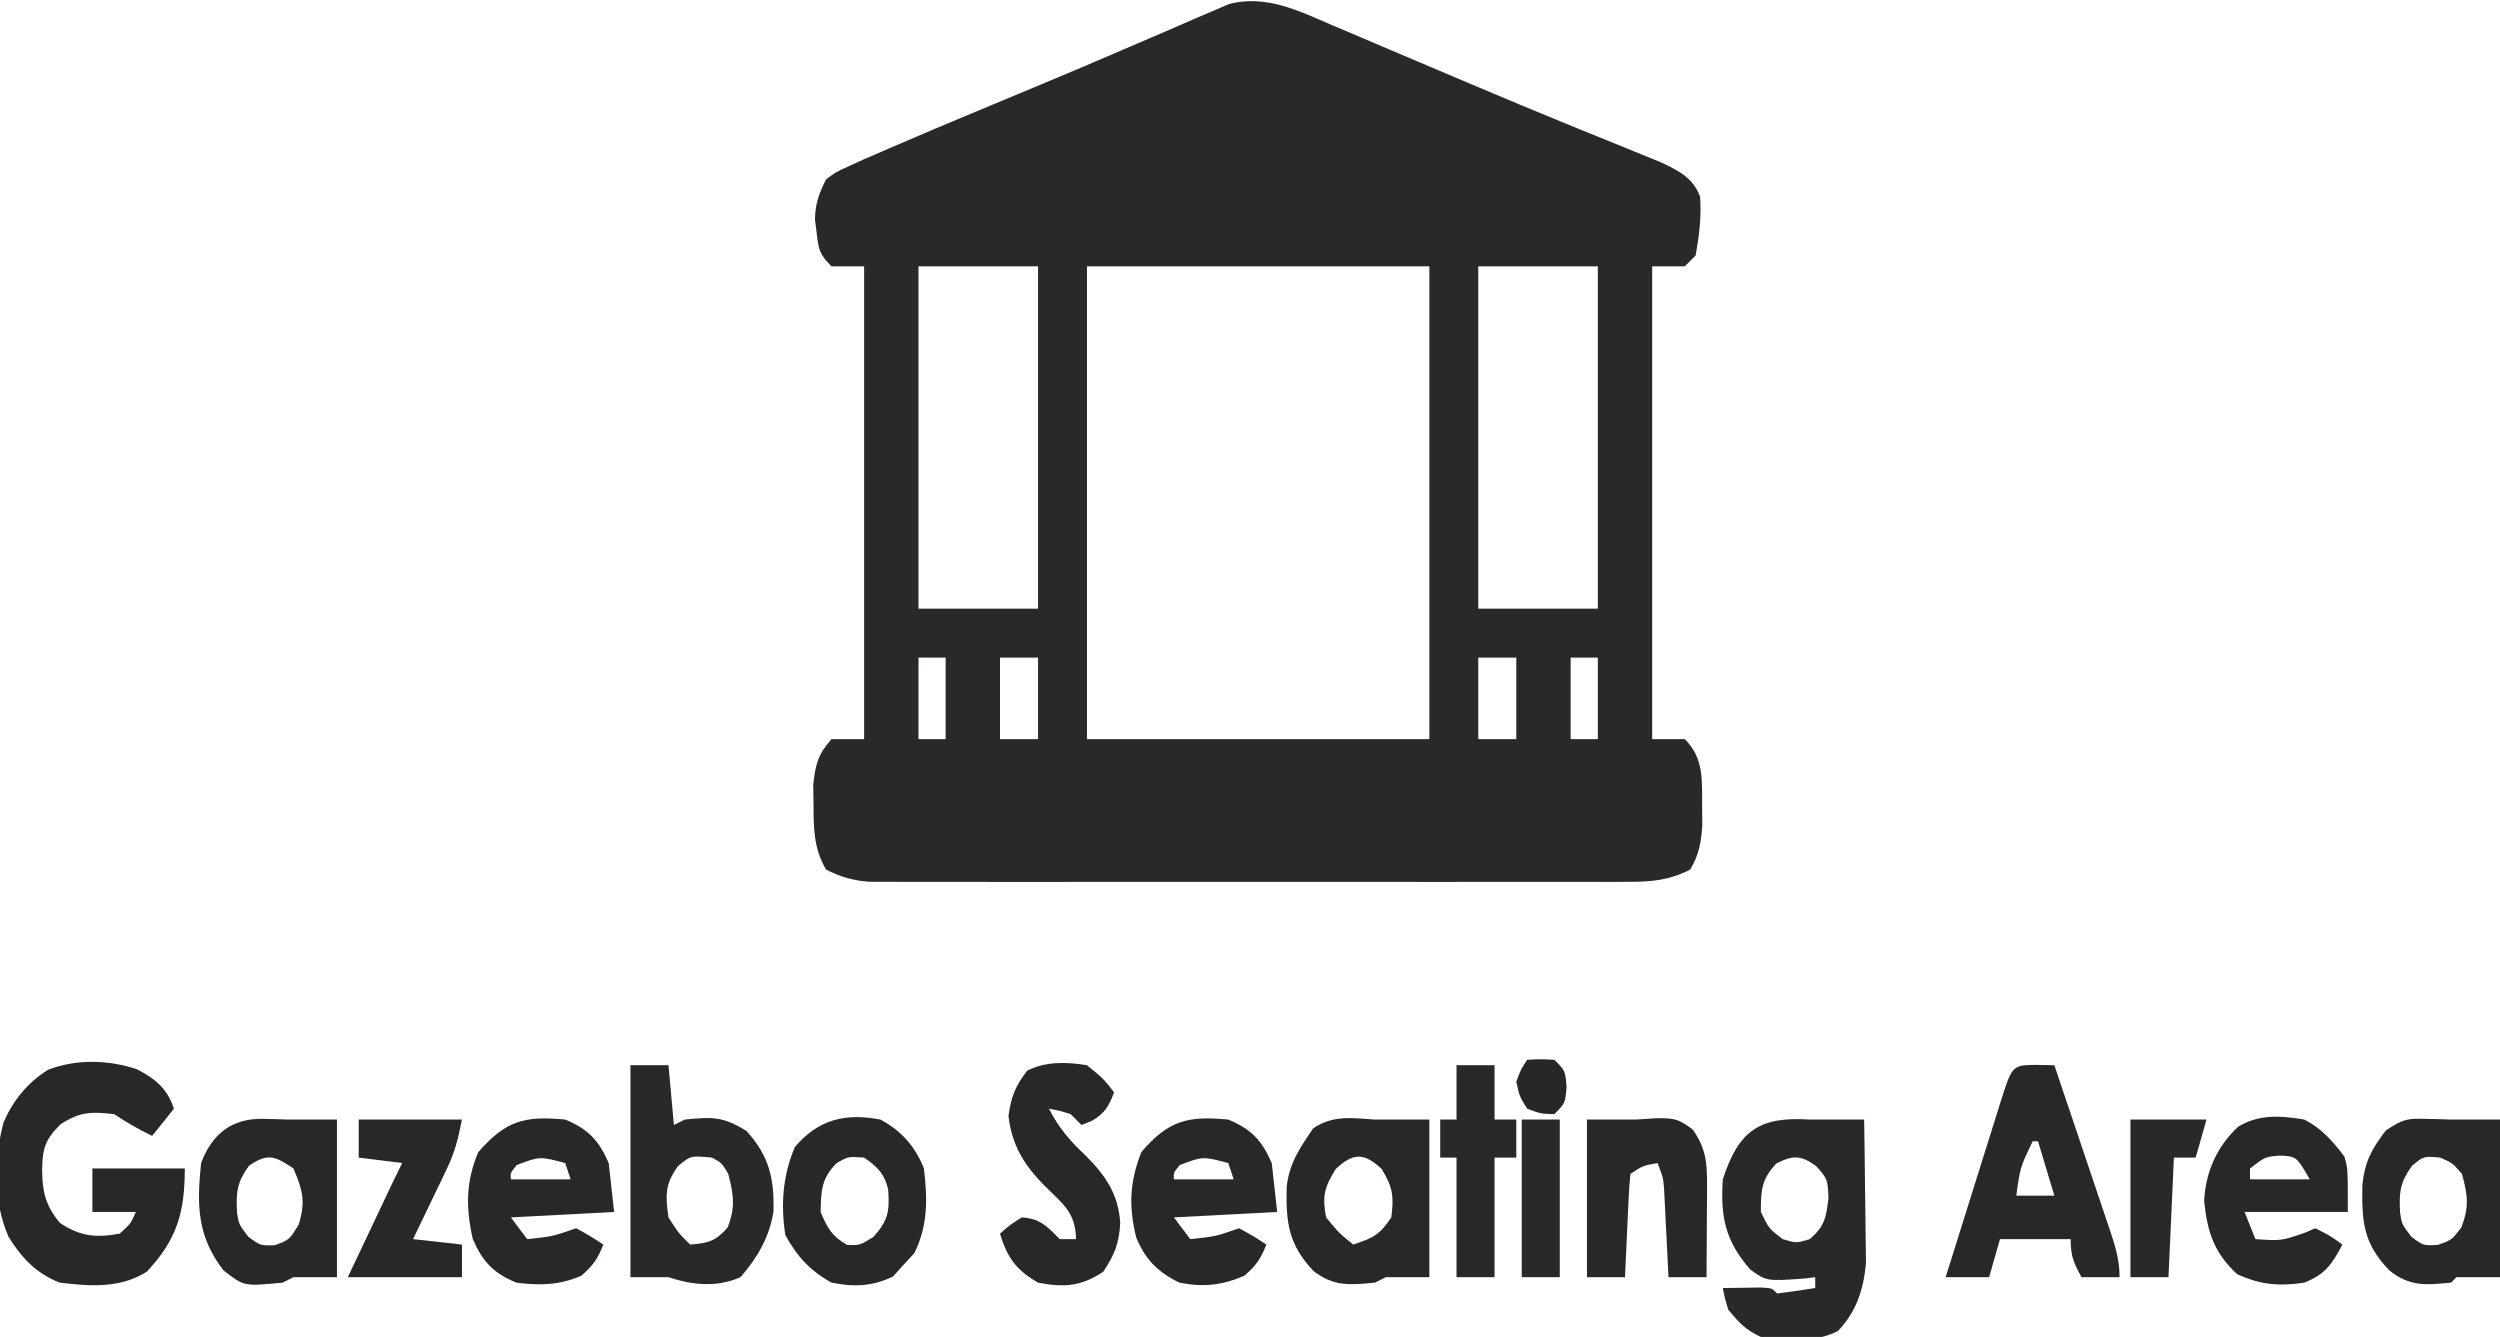 <svg xmlns="http://www.w3.org/2000/svg" width="460" height="246"><path d="M0 0 C0.867 0.366 1.734 0.732 2.627 1.109 C5.44 2.298 8.247 3.498 11.055 4.699 C13.962 5.933 16.87 7.164 19.778 8.395 C21.72 9.218 23.661 10.041 25.602 10.865 C31.41 13.331 37.232 15.761 43.074 18.145 C44.093 18.561 44.093 18.561 45.132 18.986 C48.235 20.253 51.34 21.515 54.448 22.769 C56.061 23.429 56.061 23.429 57.707 24.102 C58.627 24.474 59.548 24.846 60.496 25.23 C63.791 26.796 66.439 28.064 67.742 31.574 C67.995 35.374 67.607 38.628 66.93 42.387 C65.94 43.377 65.94 43.377 64.93 44.387 C62.95 44.387 60.97 44.387 58.93 44.387 C58.93 73.097 58.93 101.807 58.93 131.387 C60.91 131.387 62.89 131.387 64.93 131.387 C68.5 134.957 68.089 138.948 68.117 143.824 C68.131 144.937 68.146 146.049 68.16 147.195 C67.924 150.461 67.587 152.565 65.93 155.387 C62.123 157.336 58.946 157.638 54.705 157.641 C53.452 157.646 52.199 157.652 50.907 157.658 C49.526 157.654 48.145 157.65 46.764 157.646 C45.303 157.648 43.842 157.652 42.382 157.656 C38.421 157.665 34.461 157.662 30.5 157.655 C26.353 157.65 22.206 157.655 18.059 157.658 C11.095 157.662 4.131 157.657 -2.833 157.647 C-10.881 157.637 -18.93 157.64 -26.978 157.651 C-33.891 157.66 -40.804 157.661 -47.717 157.656 C-51.845 157.653 -55.973 157.653 -60.1 157.659 C-63.981 157.665 -67.862 157.661 -71.742 157.65 C-73.166 157.647 -74.589 157.648 -76.013 157.652 C-77.957 157.658 -79.902 157.649 -81.846 157.641 C-82.934 157.64 -84.021 157.639 -85.142 157.638 C-88.19 157.376 -90.352 156.777 -93.07 155.387 C-95.351 151.528 -95.369 147.799 -95.383 143.387 C-95.4 142.19 -95.416 140.994 -95.434 139.762 C-95.036 136.066 -94.561 134.156 -92.07 131.387 C-90.09 131.387 -88.11 131.387 -86.07 131.387 C-86.07 102.677 -86.07 73.967 -86.07 44.387 C-88.05 44.387 -90.03 44.387 -92.07 44.387 C-94.389 42.068 -94.458 41.243 -94.82 38.074 C-94.967 36.935 -94.967 36.935 -95.117 35.773 C-95.06 32.837 -94.382 31.012 -93.07 28.387 C-91.314 27.071 -91.314 27.071 -89.059 26.047 C-88.158 25.633 -87.258 25.22 -86.331 24.793 C-85.255 24.329 -84.179 23.865 -83.07 23.387 C-82.136 22.98 -82.136 22.98 -81.183 22.566 C-75.894 20.271 -70.579 18.043 -65.258 15.824 C-63.571 15.12 -61.884 14.416 -60.197 13.711 C-57.637 12.642 -55.077 11.574 -52.517 10.507 C-47.814 8.545 -43.123 6.558 -38.447 4.533 C-35.796 3.386 -33.141 2.252 -30.485 1.12 C-28.675 0.342 -26.872 -0.452 -25.069 -1.246 C-23.978 -1.709 -22.886 -2.172 -21.762 -2.648 C-20.825 -3.055 -19.889 -3.461 -18.924 -3.879 C-12.136 -5.625 -6.14 -2.649 0 0 Z M-76.07 44.387 C-76.07 65.177 -76.07 85.967 -76.07 107.387 C-68.81 107.387 -61.55 107.387 -54.07 107.387 C-54.07 86.597 -54.07 65.807 -54.07 44.387 C-61.33 44.387 -68.59 44.387 -76.07 44.387 Z M-45.07 44.387 C-45.07 73.097 -45.07 101.807 -45.07 131.387 C-24.28 131.387 -3.49 131.387 17.93 131.387 C17.93 102.677 17.93 73.967 17.93 44.387 C-2.86 44.387 -23.65 44.387 -45.07 44.387 Z M26.93 44.387 C26.93 65.177 26.93 85.967 26.93 107.387 C34.19 107.387 41.45 107.387 48.93 107.387 C48.93 86.597 48.93 65.807 48.93 44.387 C41.67 44.387 34.41 44.387 26.93 44.387 Z M-76.07 116.387 C-76.07 121.337 -76.07 126.287 -76.07 131.387 C-74.42 131.387 -72.77 131.387 -71.07 131.387 C-71.07 126.437 -71.07 121.487 -71.07 116.387 C-72.72 116.387 -74.37 116.387 -76.07 116.387 Z M-61.07 116.387 C-61.07 121.337 -61.07 126.287 -61.07 131.387 C-58.76 131.387 -56.45 131.387 -54.07 131.387 C-54.07 126.437 -54.07 121.487 -54.07 116.387 C-56.38 116.387 -58.69 116.387 -61.07 116.387 Z M26.93 116.387 C26.93 121.337 26.93 126.287 26.93 131.387 C29.24 131.387 31.55 131.387 33.93 131.387 C33.93 126.437 33.93 121.487 33.93 116.387 C31.62 116.387 29.31 116.387 26.93 116.387 Z M43.93 116.387 C43.93 121.337 43.93 126.287 43.93 131.387 C45.58 131.387 47.23 131.387 48.93 131.387 C48.93 126.437 48.93 121.487 48.93 116.387 C47.28 116.387 45.63 116.387 43.93 116.387 Z " fill="#2A2928" transform="translate(245.07,4.613)"></path><path d="M0 0 C3.357 1.763 5.568 3.579 6.742 7.23 C5.422 8.88 4.102 10.53 2.742 12.23 C0.249 11.027 -1.939 9.776 -4.258 8.23 C-8.47 7.762 -10.544 7.765 -14.133 10.105 C-17.014 12.987 -17.428 14.576 -17.508 18.543 C-17.462 22.579 -16.878 25.028 -14.258 28.23 C-10.515 30.726 -7.664 31.02 -3.258 30.23 C-1.205 28.389 -1.205 28.389 -0.258 26.23 C-2.898 26.23 -5.538 26.23 -8.258 26.23 C-8.258 23.59 -8.258 20.95 -8.258 18.23 C-2.648 18.23 2.962 18.23 8.742 18.23 C8.742 26.309 7.303 31.333 1.742 37.23 C-3.161 40.311 -8.68 39.925 -14.258 39.23 C-18.572 37.583 -21.287 34.668 -23.695 30.793 C-26.528 24.331 -26.375 16.468 -24.598 9.727 C-22.811 5.65 -20.211 2.472 -16.445 0.078 C-11.229 -1.943 -5.267 -1.795 0 0 Z " fill="#292827" transform="translate(25.258,196.77)"></path><path d="M0 0 C0.99 0 1.98 0 3 0 C5.333 0 7.667 0 10 0 C10.075 4.144 10.129 8.288 10.165 12.433 C10.18 13.84 10.2 15.247 10.226 16.655 C10.263 18.688 10.28 20.72 10.293 22.754 C10.309 23.974 10.324 25.194 10.341 26.451 C9.878 31.275 8.604 35.32 5.18 38.906 C0.731 41.139 -4.178 40.695 -9 40 C-11.859 38.648 -12.901 37.496 -15 35 C-15.645 32.828 -15.645 32.828 -16 31 C-14.521 30.973 -13.042 30.954 -11.562 30.938 C-10.739 30.926 -9.915 30.914 -9.066 30.902 C-7 31 -7 31 -6 32 C-3.661 31.713 -1.326 31.381 1 31 C1 30.34 1 29.68 1 29 C0.022 29.122 0.022 29.122 -0.977 29.246 C-7.96 29.751 -7.96 29.751 -10.965 27.582 C-15.528 22.349 -16.471 17.942 -16 11 C-13.062 1.876 -9.13 -0.589 0 0 Z M-6.125 8.062 C-8.895 10.925 -9 13.076 -9 17 C-7.544 20.029 -7.544 20.029 -5 22 C-2.456 22.75 -2.456 22.75 0 22 C2.735 19.642 2.988 18.099 3.438 14.5 C3.288 10.969 3.288 10.969 1.188 8.562 C-1.633 6.548 -3.034 6.517 -6.125 8.062 Z " fill="#2A2928" transform="translate(333,206)"></path><path d="M0 0 C1.134 0.021 2.269 0.041 3.438 0.062 C5.152 5.133 6.861 10.205 8.564 15.279 C9.145 17.005 9.727 18.73 10.311 20.455 C11.149 22.934 11.981 25.414 12.812 27.895 C13.075 28.667 13.337 29.438 13.608 30.234 C14.627 33.29 15.438 35.818 15.438 39.062 C13.127 39.062 10.818 39.062 8.438 39.062 C6.977 36.415 6.438 35.168 6.438 32.062 C2.147 32.062 -2.143 32.062 -6.562 32.062 C-7.223 34.373 -7.883 36.682 -8.562 39.062 C-11.203 39.062 -13.842 39.062 -16.562 39.062 C-14.876 33.668 -13.185 28.274 -11.49 22.882 C-10.914 21.046 -10.339 19.21 -9.765 17.373 C-8.941 14.739 -8.114 12.106 -7.285 9.473 C-7.028 8.647 -6.771 7.821 -6.505 6.969 C-4.329 0.076 -4.329 0.076 0 0 Z M-0.562 14.062 C-2.853 18.875 -2.853 18.875 -3.562 24.062 C-1.252 24.062 1.058 24.062 3.438 24.062 C2.447 20.762 1.458 17.462 0.438 14.062 C0.107 14.062 -0.223 14.062 -0.562 14.062 Z " fill="#292827" transform="translate(374.562,195.938)"></path><path d="M0 0 C2.31 0 4.62 0 7 0 C7.33 3.63 7.66 7.26 8 11 C8.66 10.67 9.32 10.34 10 10 C15.03 9.497 17.035 9.392 21.375 12.125 C25.485 16.626 26.484 20.819 26.32 26.91 C25.602 31.598 23.34 35.469 20.25 39 C15.934 40.918 11.441 40.48 7 39 C4.69 39 2.38 39 0 39 C0 26.13 0 13.26 0 0 Z M8.75 18.562 C6.329 21.935 6.429 23.93 7 28 C8.857 30.908 8.857 30.908 11 33 C14.313 32.731 15.639 32.409 17.875 29.875 C19.341 26.128 19.002 23.865 18 20 C16.831 17.995 16.831 17.995 15 17 C11.091 16.62 11.091 16.62 8.75 18.562 Z " fill="#2A2928" transform="translate(116,196)"></path><path d="M0 0 C0.99 0 1.98 0 3 0 C5.31 0 7.62 0 10 0 C10 9.57 10 19.14 10 29 C7.36 29 4.72 29 2 29 C1.34 29.33 0.68 29.66 0 30 C-4.615 30.461 -7.641 30.746 -11.375 27.812 C-15.934 22.928 -16.399 18.945 -16.254 12.434 C-15.795 8.036 -13.81 5.183 -11.375 1.625 C-7.738 -0.863 -4.269 -0.283 0 0 Z M-7.25 9.125 C-9.327 12.537 -9.735 14.08 -9 18 C-6.625 20.876 -6.625 20.876 -4 23 C-0.347 21.75 0.781 21.329 3 18 C3.501 14.161 3.281 12.462 1.25 9.125 C-1.995 6.06 -4.005 6.06 -7.25 9.125 Z " fill="#292827" transform="translate(253,206)"></path><path d="M0 0 C1.178 0.027 1.178 0.027 2.379 0.055 C3.058 0.078 3.738 0.101 4.438 0.125 C5.098 0.125 5.758 0.125 6.438 0.125 C8.748 0.125 11.057 0.125 13.438 0.125 C13.438 9.695 13.438 19.265 13.438 29.125 C10.797 29.125 8.158 29.125 5.438 29.125 C4.777 29.455 4.117 29.785 3.438 30.125 C-3.669 30.824 -3.669 30.824 -7.438 27.875 C-12.288 21.597 -12.368 15.934 -11.562 8.125 C-9.523 2.689 -5.806 -0.172 0 0 Z M-2.75 8.625 C-4.963 11.678 -5.15 13.519 -4.949 17.215 C-4.64 19.355 -4.64 19.355 -2.875 21.688 C-0.653 23.329 -0.653 23.329 2 23.25 C4.666 22.257 4.666 22.257 6.375 19.5 C7.711 15.255 7.154 13.182 5.438 9.125 C1.981 6.821 0.735 6.235 -2.75 8.625 Z " fill="#292827" transform="translate(48.562,205.875)"></path><path d="M0 0 C1.178 0.027 1.178 0.027 2.379 0.055 C3.058 0.078 3.738 0.101 4.438 0.125 C5.098 0.125 5.758 0.125 6.438 0.125 C8.748 0.125 11.057 0.125 13.438 0.125 C13.438 9.695 13.438 19.265 13.438 29.125 C10.797 29.125 8.158 29.125 5.438 29.125 C5.107 29.455 4.777 29.785 4.438 30.125 C-0.202 30.597 -3.215 30.871 -6.938 27.875 C-11.759 22.824 -11.995 18.952 -11.887 12.113 C-11.418 7.797 -10.181 5.567 -7.562 2.125 C-4.381 0.004 -3.628 -0.108 0 0 Z M-2.75 8.625 C-4.963 11.678 -5.15 13.519 -4.949 17.215 C-4.64 19.355 -4.64 19.355 -2.875 21.688 C-0.653 23.339 -0.653 23.339 2 23.188 C4.577 22.269 4.577 22.269 6.312 20 C7.789 16.228 7.515 14.004 6.438 10.125 C4.689 8.104 4.689 8.104 2.438 7.125 C-0.592 6.842 -0.592 6.842 -2.75 8.625 Z " fill="#292827" transform="translate(446.562,205.875)"></path><path d="M0 0 C3.184 1.637 5.214 3.964 7.375 6.812 C8 9 8 9 8 17 C1.73 17 -4.54 17 -11 17 C-10.34 18.65 -9.68 20.3 -9 22 C-4.249 22.32 -4.249 22.32 0.125 20.812 C0.744 20.544 1.363 20.276 2 20 C4.75 21.375 4.75 21.375 7 23 C5.083 26.643 3.836 28.477 0 30 C-4.595 30.719 -8.145 30.396 -12.375 28.438 C-16.633 24.483 -17.804 20.767 -18.438 15.062 C-18.219 9.723 -16.087 4.932 -12.164 1.301 C-8.312 -1.015 -4.338 -0.739 0 0 Z M-10 9 C-10 9.66 -10 10.32 -10 11 C-6.37 11 -2.74 11 1 11 C-1.429 6.787 -1.429 6.787 -4.5 6.625 C-7.244 6.855 -7.244 6.855 -10 9 Z " fill="#292827" transform="translate(424,206)"></path><path d="M0 0 C4.212 1.74 6.189 3.834 8 8 C8.33 10.97 8.66 13.94 9 17 C-0.405 17.495 -0.405 17.495 -10 18 C-9.01 19.32 -8.02 20.64 -7 22 C-2.354 21.515 -2.354 21.515 2 20 C4.625 21.438 4.625 21.438 7 23 C6.02 25.585 5.061 26.948 2.938 28.75 C-1.122 30.477 -4.65 30.577 -9 30 C-13.212 28.26 -15.189 26.166 -17 22 C-18.299 16.287 -18.32 11.484 -16 6 C-10.935 0.176 -7.478 -0.713 0 0 Z M-8.938 8.375 C-10.091 9.816 -10.091 9.816 -10 11 C-6.37 11 -2.74 11 1 11 C0.67 10.01 0.34 9.02 0 8 C-4.695 6.758 -4.695 6.758 -8.938 8.375 Z " fill="#292827" transform="translate(104,206)"></path><path d="M0 0 C4.212 1.74 6.189 3.834 8 8 C8.33 10.97 8.66 13.94 9 17 C-0.405 17.495 -0.405 17.495 -10 18 C-9.01 19.32 -8.02 20.64 -7 22 C-2.354 21.515 -2.354 21.515 2 20 C4.625 21.438 4.625 21.438 7 23 C6.02 25.585 5.061 26.948 2.938 28.75 C-1.176 30.5 -4.604 30.894 -9 30 C-12.926 28.107 -15.31 25.71 -16.945 21.656 C-18.349 15.901 -18.147 11.507 -16 6 C-11.009 0.135 -7.436 -0.709 0 0 Z M-8.938 8.375 C-10.091 9.816 -10.091 9.816 -10 11 C-6.37 11 -2.74 11 1 11 C0.67 10.01 0.34 9.02 0 8 C-4.695 6.758 -4.695 6.758 -8.938 8.375 Z " fill="#292827" transform="translate(226,206)"></path><path d="M0 0 C3.062 2.5 3.062 2.5 5 5 C3.951 7.622 3.351 8.794 0.875 10.25 C0.256 10.498 -0.362 10.745 -1 11 C-1.66 10.34 -2.32 9.68 -3 9 C-5.069 8.357 -5.069 8.357 -7 8 C-5.255 11.388 -3.252 13.797 -0.5 16.375 C3.258 20.062 5.791 23.591 6.125 29.043 C5.899 32.805 5.12 34.819 3 38 C-1.066 40.71 -4.244 40.932 -9 40 C-13.041 37.679 -14.647 35.428 -16 31 C-14.25 29.438 -14.25 29.438 -12 28 C-8.584 28.207 -7.325 29.675 -5 32 C-4.01 32 -3.02 32 -2 32 C-2.121 27.995 -3.524 26.265 -6.312 23.625 C-10.787 19.371 -13.672 15.717 -14.438 9.375 C-13.972 5.787 -13.184 3.857 -11 1 C-7.532 -0.734 -3.782 -0.613 0 0 Z " fill="#292827" transform="translate(200,196)"></path><path d="M0 0 C3.845 2.053 6.409 4.953 8 9 C8.67 14.594 8.755 19.464 6.25 24.562 C5.508 25.367 4.765 26.171 4 27 C3.443 27.619 2.886 28.238 2.312 28.875 C-1.451 30.706 -4.918 30.845 -9 30 C-12.93 27.842 -15.366 25.162 -17.5 21.25 C-18.365 15.625 -17.987 10.32 -15.75 5.062 C-11.409 -0.053 -6.48 -1.232 0 0 Z M-8.125 8.062 C-10.875 10.904 -10.933 13.109 -11 17 C-9.773 19.972 -8.929 21.474 -6.125 23.062 C-3.797 23.149 -3.797 23.149 -1.25 21.562 C1.463 18.473 1.683 16.901 1.43 12.906 C0.769 9.974 -0.564 8.671 -3 7 C-5.949 6.776 -5.949 6.776 -8.125 8.062 Z " fill="#292827" transform="translate(162,206)"></path><path d="M0 0 C3 0 6 0 9 0 C10.279 -0.083 11.557 -0.165 12.875 -0.25 C16.052 -0.256 16.779 -0.164 19.438 1.812 C21.901 5.262 22.121 7.987 22.098 12.105 C22.094 13.088 22.091 14.071 22.088 15.084 C22.08 16.108 22.071 17.132 22.062 18.188 C22.058 19.223 22.053 20.259 22.049 21.326 C22.037 23.884 22.021 26.442 22 29 C19.69 29 17.38 29 15 29 C14.939 27.735 14.879 26.471 14.816 25.168 C14.732 23.508 14.647 21.848 14.562 20.188 C14.523 19.354 14.484 18.521 14.443 17.662 C14.401 16.86 14.36 16.057 14.316 15.23 C14.28 14.492 14.243 13.754 14.205 12.993 C14.052 10.793 14.052 10.793 13 8 C10.244 8.498 10.244 8.498 8 10 C7.844 11.413 7.749 12.834 7.684 14.254 C7.642 15.108 7.6 15.962 7.557 16.842 C7.517 17.74 7.478 18.637 7.438 19.562 C7.394 20.464 7.351 21.366 7.307 22.295 C7.2 24.53 7.098 26.765 7 29 C4.69 29 2.38 29 0 29 C0 19.43 0 9.86 0 0 Z " fill="#292828" transform="translate(292,206)"></path><path d="M0 0 C6.27 0 12.54 0 19 0 C18.26 3.7 17.711 5.965 16.152 9.207 C15.795 9.958 15.437 10.709 15.068 11.482 C14.509 12.636 14.509 12.636 13.938 13.812 C13.56 14.601 13.183 15.389 12.795 16.201 C11.868 18.137 10.935 20.069 10 22 C12.97 22.33 15.94 22.66 19 23 C19 24.98 19 26.96 19 29 C12.07 29 5.14 29 -2 29 C-0.536 25.906 0.929 22.812 2.438 19.625 C2.898 18.651 3.359 17.678 3.834 16.674 C4.197 15.908 4.56 15.141 4.934 14.352 C5.491 13.173 5.491 13.173 6.06 11.971 C6.694 10.641 7.341 9.318 8 8 C5.36 7.67 2.72 7.34 0 7 C0 4.69 0 2.38 0 0 Z " fill="#292827" transform="translate(66,206)"></path><path d="M0 0 C2.31 0 4.62 0 7 0 C7 3.3 7 6.6 7 10 C8.32 10 9.64 10 11 10 C11 12.31 11 14.62 11 17 C9.68 17 8.36 17 7 17 C7 24.26 7 31.52 7 39 C4.69 39 2.38 39 0 39 C0 31.74 0 24.48 0 17 C-0.99 17 -1.98 17 -3 17 C-3 14.69 -3 12.38 -3 10 C-2.01 10 -1.02 10 0 10 C0 6.7 0 3.4 0 0 Z " fill="#2A2928" transform="translate(268,196)"></path><path d="M0 0 C4.62 0 9.24 0 14 0 C13.34 2.31 12.68 4.62 12 7 C10.68 7 9.36 7 8 7 C7.67 14.26 7.34 21.52 7 29 C4.69 29 2.38 29 0 29 C0 19.43 0 9.86 0 0 Z " fill="#2A2928" transform="translate(392,206)"></path><path d="M0 0 C2.31 0 4.62 0 7 0 C7 9.57 7 19.14 7 29 C4.69 29 2.38 29 0 29 C0 19.43 0 9.86 0 0 Z " fill="#2A2928" transform="translate(280,206)"></path><path d="M0 0 C2.375 -0.125 2.375 -0.125 5 0 C7 2 7 2 7.25 5 C7 8 7 8 5 10 C2.5 9.938 2.5 9.938 0 9 C-1.438 6.688 -1.438 6.688 -2 4 C-1.125 1.688 -1.125 1.688 0 0 Z " fill="#282726" transform="translate(281,195)"></path></svg>